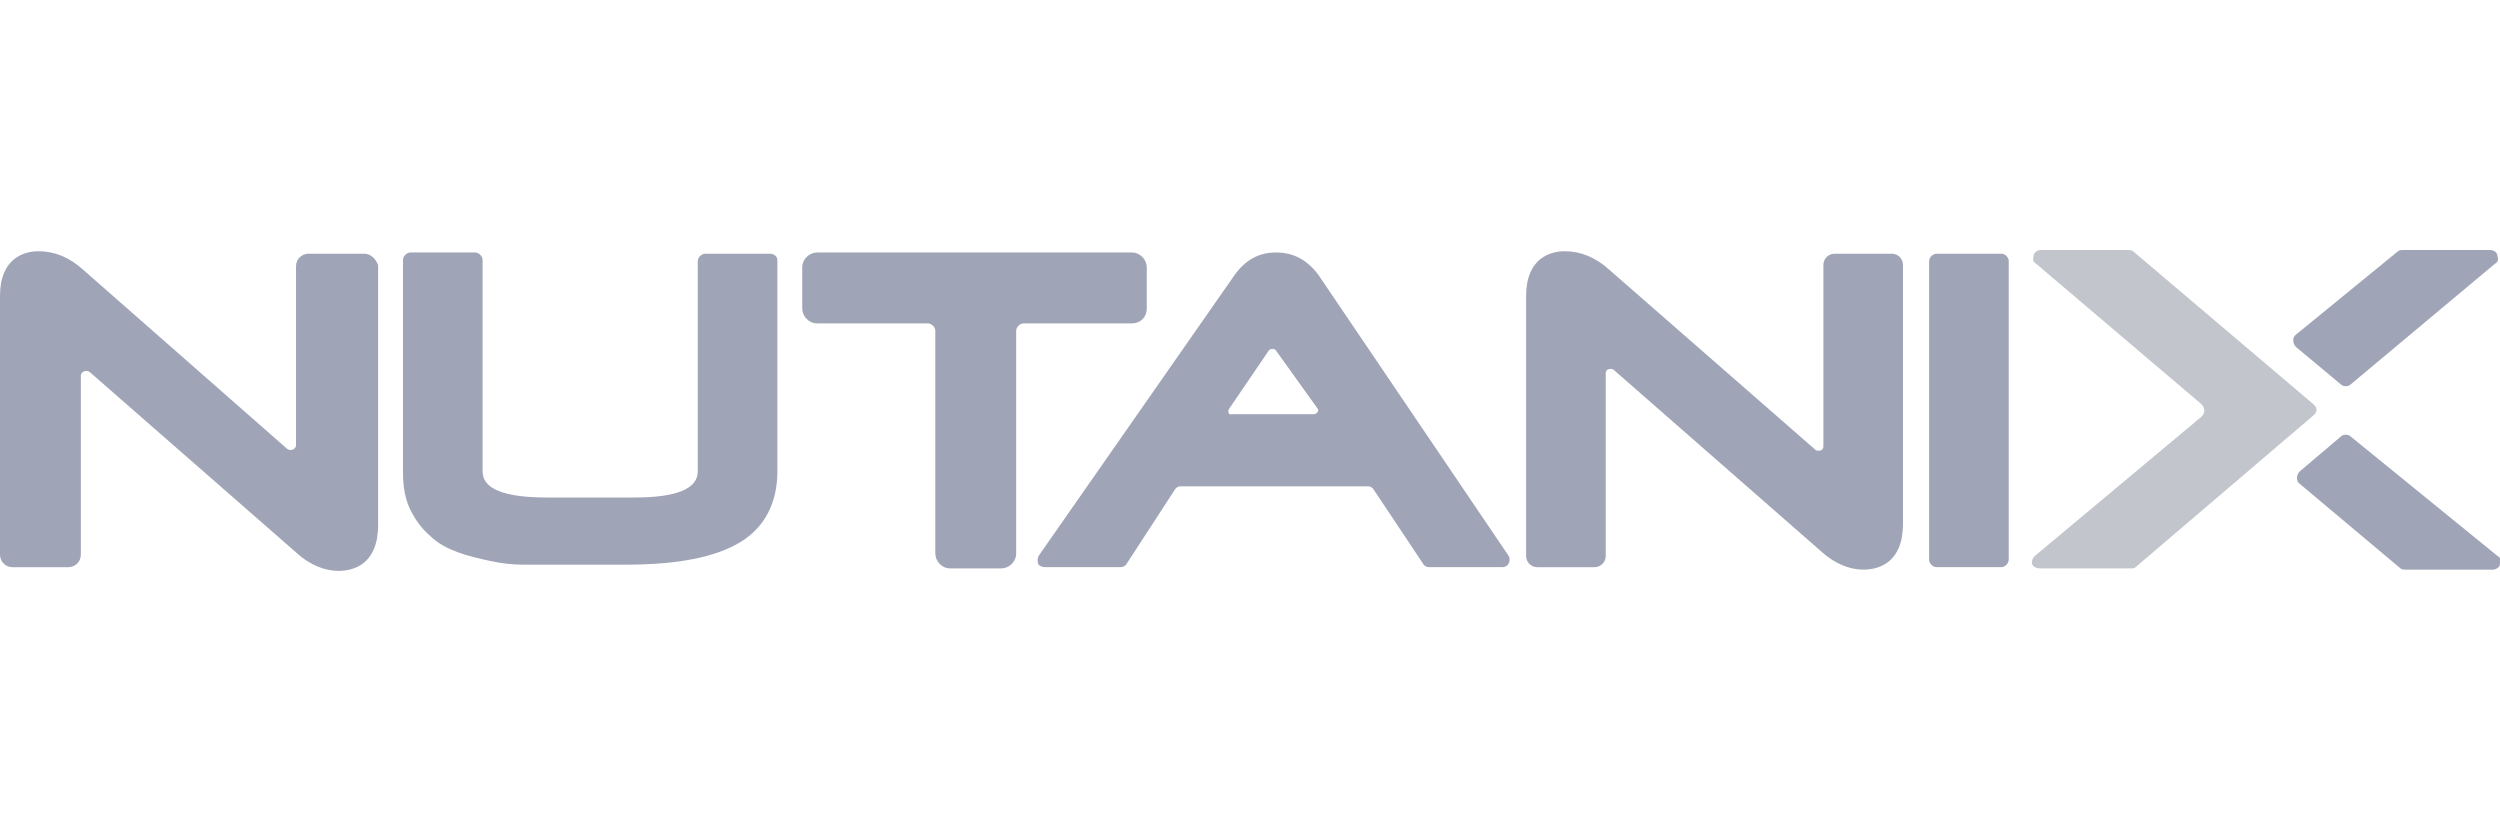 <?xml version="1.0" encoding="utf-8"?>
<!-- Generator: Adobe Illustrator 24.2.0, SVG Export Plug-In . SVG Version: 6.00 Build 0)  -->
<svg version="1.1" id="Capa_1" xmlns="http://www.w3.org/2000/svg" xmlns:xlink="http://www.w3.org/1999/xlink" x="0px" y="0px"
	 viewBox="0 0 201 66" style="enable-background:new 0 0 201 66;" xml:space="preserve">
<style type="text/css">
	.st0{fill:#A0A4B7;}
	.st1{fill-rule:evenodd;clip-rule:evenodd;fill:#C2C5CC;}
	.st2{fill-rule:evenodd;clip-rule:evenodd;fill:#A0A4B7;}
</style>
<path class="st0" d="M-50.9-27.5c-0.5-0.4-1-0.8-1.6-1.1c-0.6-0.3-1.1-0.6-1.8-0.8c-0.7-0.2-1.3-0.5-2-0.9c-0.6-0.3-1.1-0.6-1.5-1.1
	c-0.4-0.4-0.6-0.9-0.6-1.4c0-0.7,0.3-1.4,0.8-1.8c0.7-0.5,1.5-0.7,2.3-0.7c0.8,0,1.6,0.1,2.3,0.4c0.8,0.3,1.5,0.6,2.3,1l1.2-2.4
	c-0.8-0.5-1.7-0.9-2.7-1.2c-1.2-0.3-2.4-0.5-3.6-0.5c-1.1,0-2.2,0.3-3.1,0.8c-0.9,0.4-1.6,1.1-2.1,1.9c-0.5,0.9-0.8,1.8-0.8,2.8
	c0,0.8,0.1,1.6,0.5,2.3c0.3,0.6,0.8,1.1,1.3,1.6c0.6,0.4,1.2,0.8,1.8,1.1c0.7,0.3,1.3,0.5,1.9,0.8c0.6,0.2,1.2,0.5,1.7,0.8
	c0.5,0.3,0.9,0.6,1.3,1c0.4,0.4,0.5,0.9,0.5,1.4c0,0.6-0.2,1.2-0.5,1.7c-0.4,0.4-0.9,0.7-1.4,0.9c-0.5,0.2-1.1,0.3-1.7,0.3
	c-0.6,0-1.2-0.1-1.7-0.2c-0.6-0.2-1.2-0.4-1.8-0.7c-0.5-0.2-1-0.6-1.5-0.9l-1.4,2.5c0.6,0.4,1.3,0.8,2,1.1c0.7,0.3,1.5,0.6,2.3,0.7
	c0.8,0.2,1.6,0.3,2.4,0.3c1.2,0,2.5-0.2,3.6-0.8c0.9-0.4,1.7-1.1,2.3-2c0.5-0.9,0.8-1.8,0.8-2.9c0-0.8-0.1-1.6-0.4-2.4
	C-50-26.5-50.4-27.1-50.9-27.5z M-21.3-37.7h-3.4L-29-24.9L-34-37.7h-3.2l1.9,4.8l-3.3,8.3l-4.7-13.2h-3.6l7.9,20.6l5.2-11.8
	l4.7,11.8L-21.3-37.7z M-14.8-38.7L-23.6-18h3.1l1.9-4.7h7.2l1.8,4.6h3.6l-8.7-20.6H-14.8z M-17.4-25.4l2.6-6.3l2.5,6.3L-17.4-25.4z
	 M4.4-37.7H0.9L-2.5-30l-3.4-7.7h-3.5l8.6,19.8h3.6l-3.5-8L4.4-37.7z"/>
<g id="Page-1">
	<g id="nutanix-seeklogo.com">
		<path id="Fill-1" class="st1" d="M171.7,45.6c-0.1,0.1-0.2,0.1-0.4,0.1h-7.3c-0.2,0-0.5-0.1-0.6-0.3c-0.1-0.2,0-0.5,0.2-0.7
			L177,33.5c0.3-0.3,0.3-0.7,0-1l-13.3-11.3c-0.2-0.1-0.3-0.3-0.2-0.6c0-0.3,0.3-0.5,0.6-0.5h7c0.1,0,0.3,0,0.4,0.1L186,32.5
			l0.1,0.1c0.2,0.2,0.2,0.5,0,0.7l-0.1,0.1L171.7,45.6"/>
		<path id="Fill-2" class="st2" d="M29.3,20.4h-4.5c-0.5,0-1,0.4-1,1v14.4c0,0.3-0.4,0.5-0.7,0.3L6.7,21.7c-1.1-1-2.3-1.5-3.6-1.5
			c-1.1,0-3.1,0.5-3.1,3.6v20.8c0,0.5,0.4,1,1,1h4.5c0.5,0,1-0.4,1-1V30.2c0-0.3,0.4-0.5,0.7-0.3l16.7,14.6c1,0.9,2.2,1.4,3.3,1.4
			c1.2,0,3.2-0.5,3.2-3.7V21.3C30.2,20.8,29.8,20.4,29.3,20.4"/>
		<path id="Fill-3" class="st2" d="M61.9,20.4h-5.2c-0.3,0-0.6,0.3-0.6,0.6v16.9c0,1.4-1.7,2.1-5.1,2.1h-7c-3.5,0-5.2-0.7-5.2-2.1
			V20.9c0-0.3-0.3-0.6-0.6-0.6h-5.2c-0.3,0-0.6,0.3-0.6,0.6v17.1c0,1.2,0.2,2.2,0.6,3c0.4,0.8,0.9,1.5,1.6,2.1
			c0.6,0.6,1.4,1,2.2,1.3c0.8,0.3,1.7,0.5,2.6,0.7c0.9,0.2,1.8,0.3,2.7,0.3c0.9,0,1.7,0,2.5,0h5.7c4.2,0,7.2-0.6,9.2-1.8
			c2-1.2,3-3.2,3-5.7V20.9C62.5,20.6,62.2,20.4,61.9,20.4"/>
		<path id="Fill-4" class="st2" d="M92.2,24.8v-3.3c0-0.6-0.5-1.2-1.2-1.2H65.7c-0.6,0-1.2,0.5-1.2,1.2v3.3c0,0.6,0.5,1.2,1.2,1.2
			h8.9c0.3,0,0.6,0.3,0.6,0.6v17.9c0,0.6,0.5,1.2,1.2,1.2h4.1c0.6,0,1.2-0.5,1.2-1.2V26.6c0-0.3,0.3-0.6,0.6-0.6H91
			C91.7,26,92.2,25.5,92.2,24.8"/>
		<path id="Fill-5" class="st2" d="M98.8,32.9l3.2-4.7c0.1-0.2,0.5-0.2,0.6,0l3.3,4.6c0.2,0.2,0,0.5-0.3,0.5h-6.6
			C98.8,33.4,98.7,33.1,98.8,32.9z M106,22.1c-0.9-1.2-2-1.8-3.4-1.8c-1.4,0-2.5,0.6-3.4,1.9L83.5,44.7c-0.1,0.2-0.1,0.5,0,0.7
			c0.1,0.1,0.3,0.2,0.5,0.2h6.1c0.2,0,0.4-0.1,0.5-0.3l3.9-6c0.1-0.1,0.2-0.2,0.4-0.2c0,0,13.1,0,15.1,0c0.2,0,0.3,0.1,0.4,0.2l4,6
			c0.1,0.2,0.3,0.3,0.5,0.3h5.9c0.2,0,0.4-0.1,0.5-0.3c0.1-0.2,0.1-0.4,0-0.6L106,22.1L106,22.1z"/>
		<path id="Fill-6" class="st2" d="M152.1,20.4h-4.6c-0.5,0-0.9,0.4-0.9,0.9v14.6c0,0.3-0.3,0.4-0.6,0.3l-16.6-14.5
			c-1.1-1-2.3-1.5-3.6-1.5c-1.1,0-3.1,0.5-3.1,3.6v20.9c0,0.5,0.4,0.9,0.9,0.9h4.6c0.5,0,0.9-0.4,0.9-0.9V30c0-0.3,0.3-0.4,0.6-0.3
			l16.8,14.7c1,0.9,2.2,1.4,3.3,1.4c1.2,0,3.2-0.5,3.2-3.7V21.3C153,20.8,152.6,20.4,152.1,20.4"/>
		<path id="Fill-7" class="st2" d="M160.9,20.4h-5.2c-0.3,0-0.6,0.3-0.6,0.6V45c0,0.3,0.3,0.6,0.6,0.6h5.2c0.3,0,0.6-0.3,0.6-0.6
			V20.9C161.4,20.6,161.2,20.4,160.9,20.4"/>
		<path id="Fill-8" class="st2" d="M188.2,30.9c0.2,0.2,0.6,0.2,0.8,0l11.6-9.7c0.2-0.1,0.3-0.3,0.2-0.6c0-0.3-0.3-0.5-0.6-0.5h-7
			c-0.1,0-0.3,0-0.4,0.1l-8.2,6.7c-0.3,0.2-0.3,0.7,0,1L188.2,30.9"/>
		<path id="Fill-9" class="st2" d="M188.2,35.1c0.2-0.2,0.6-0.2,0.8,0l11.8,9.6c0.2,0.1,0.3,0.3,0.2,0.6c0,0.3-0.3,0.5-0.6,0.5h-7
			c-0.1,0-0.3,0-0.4-0.1l-8.1-6.8c-0.3-0.2-0.3-0.7,0-1L188.2,35.1"/>
	</g>
</g>
</svg>
